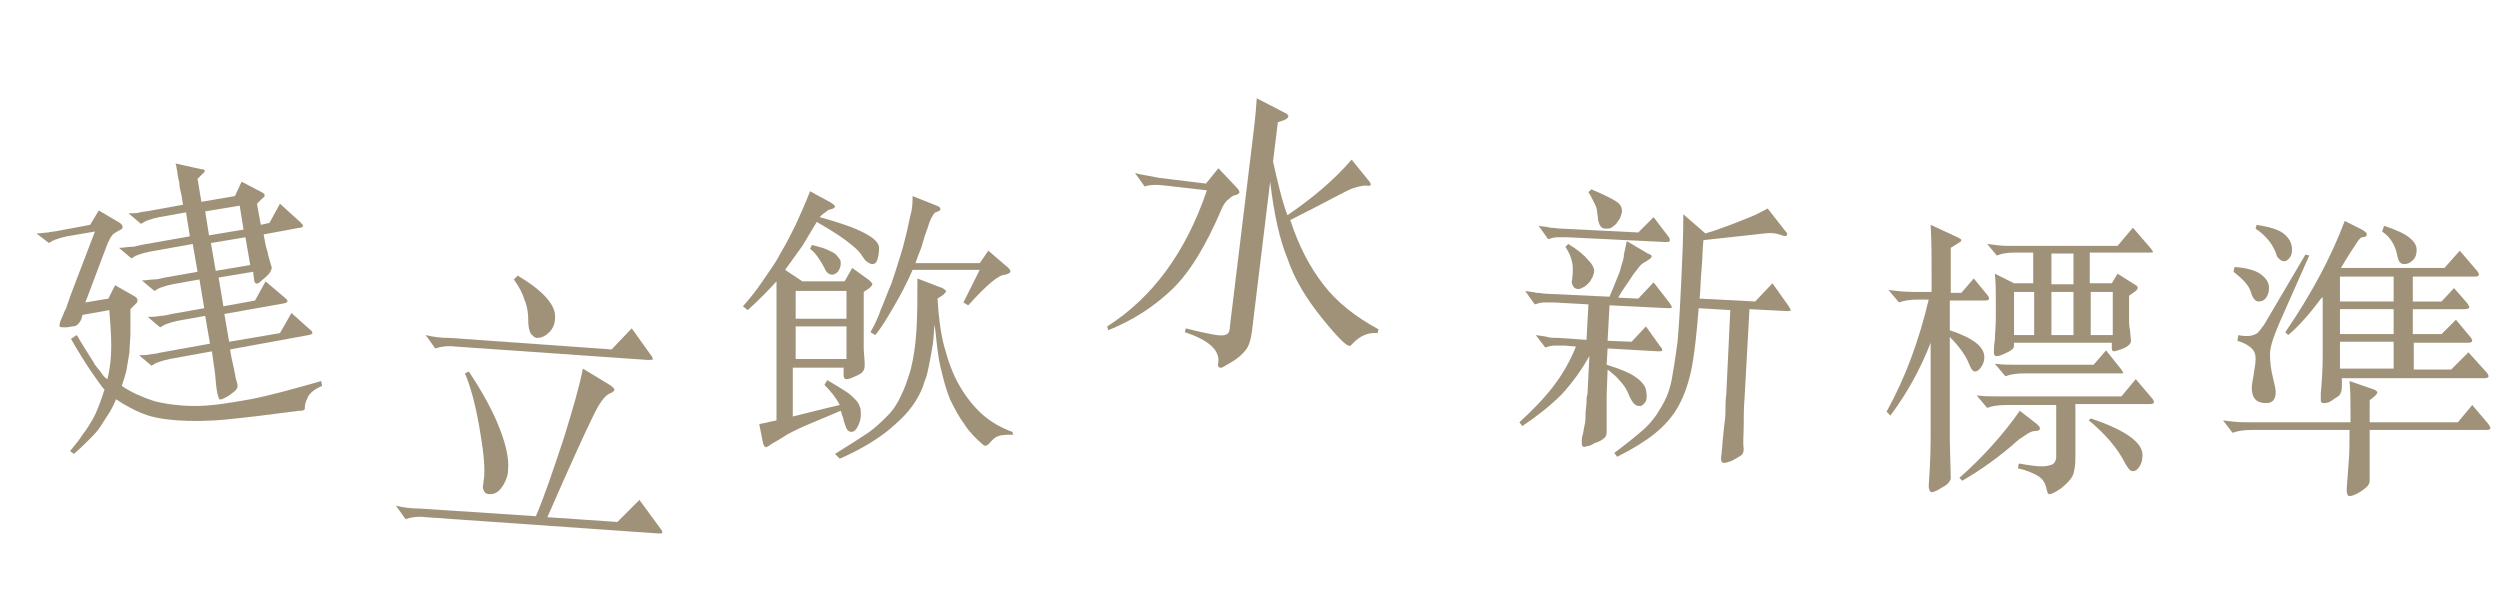 <?xml version="1.0" encoding="utf-8"?>
<!-- Generator: Adobe Illustrator 21.0.0, SVG Export Plug-In . SVG Version: 6.00 Build 0)  -->
<svg version="1.1" id="圖層_1" xmlns="http://www.w3.org/2000/svg" xmlns:xlink="http://www.w3.org/1999/xlink" x="0px" y="0px"
	 viewBox="0 0 260.8 62.5" style="enable-background:new 0 0 260.8 62.5;" xml:space="preserve">
<style type="text/css">
	.st0{enable-background:new    ;}
	.st1{fill:#9F9279;}
</style>
<g id="组_30" transform="translate(-6515.196 -455.648)">
	<g class="st0">
		<path class="st1" d="M6571.1,509.5c0.9-2.1,1.8-4.8,2.9-8.1c1-3.2,1.7-5.7,2-7.3l2.8,1.7c0.3,0.2,0.5,0.4,0.5,0.5
			s-0.2,0.3-0.5,0.4c-0.5,0.2-1.1,1-1.8,2.5c-0.7,1.4-2.3,4.9-4.7,10.4l7.3,0.5l2.3-2.3l2.2,3c0.1,0.1,0.2,0.3,0.2,0.4
			c0,0.1-0.1,0.1-0.4,0.1l-24.3-1.7c-0.8-0.1-1.5,0-2.1,0.2l-1-1.4c0.8,0.2,1.6,0.3,2.5,0.3L6571.1,509.5z M6562.1,490.9l16.9,1.2
			l2.1-2.2l2,2.8c0.1,0.1,0.2,0.3,0.2,0.4c0,0.1-0.2,0.1-0.5,0.1l-20.1-1.4c-0.8-0.1-1.5,0-2.1,0.2l-1-1.4
			C6560.4,490.8,6561.2,490.9,6562.1,490.9z M6564.1,494.4c1.4,2.1,2.5,4.1,3.2,5.9s1,3.2,0.9,4.3c0,0.6-0.2,1.2-0.6,1.8
			c-0.4,0.6-0.8,0.8-1.3,0.8c-0.3,0-0.5-0.1-0.6-0.3c-0.1-0.2-0.2-0.4-0.1-0.7l0.1-0.8c0.1-1.2-0.1-2.9-0.5-5.2
			c-0.4-2.3-0.9-4.2-1.5-5.6L6564.1,494.4z M6569.2,484.4c2.7,1.6,4,3.1,3.9,4.4c0,0.6-0.2,1.1-0.6,1.5c-0.4,0.4-0.8,0.6-1.3,0.6
			c-0.2,0-0.4-0.2-0.6-0.4c-0.2-0.3-0.3-0.8-0.3-1.5c0-0.7-0.1-1.4-0.4-2.1c-0.2-0.7-0.6-1.4-1.1-2.1L6569.2,484.4z"/>
	</g>
	<g class="st0">
		<path class="st1" d="M6718.6,490.1c2.4,0.8,3.6,1.7,3.6,2.8c0,0.4-0.1,0.7-0.3,1c-0.2,0.3-0.4,0.5-0.7,0.5c-0.2,0-0.4-0.3-0.6-0.8
			c-0.3-0.8-1-1.8-2-2.8v10.9l0.1,3.8c0,0.3-0.3,0.7-0.9,1c-0.6,0.4-1,0.5-1.1,0.5s-0.3-0.2-0.3-0.7c0.2-2.7,0.2-4.5,0.2-5.3v-9.6
			c-1,2.6-2.4,5.2-4.2,7.6l-0.4-0.4c2-3.6,3.4-7.5,4.4-11.7h-1.1c-0.8,0-1.5,0.1-2,0.3l-1.1-1.3c0.8,0.1,1.6,0.2,2.5,0.2h2v-2.1
			c0-1.5,0-3.2-0.1-4.9l2.8,1.3c0.2,0.1,0.4,0.2,0.4,0.3c0,0.1-0.1,0.2-0.3,0.3l-0.8,0.5v4.7h1.1l1.3-1.5l1.4,1.7
			c0.1,0.1,0.2,0.3,0.2,0.4s-0.1,0.2-0.4,0.2h-3.7V490.1z M6727.7,499.9c0.2,0.2,0.3,0.3,0.3,0.4c0,0.2-0.1,0.3-0.4,0.3
			c-0.3,0-0.6,0.1-0.9,0.3s-0.6,0.4-0.9,0.6c-2,1.8-4,3.2-5.9,4.3l-0.3-0.3c2.6-2.3,4.7-4.7,6.3-7L6727.7,499.9z M6731.7,497.9v5.5
			c0,0.8-0.1,1.5-0.3,1.9s-0.6,0.8-1.2,1.3c-0.6,0.4-1,0.6-1.2,0.6s-0.2-0.2-0.3-0.5c-0.1-0.6-0.4-1.1-0.9-1.4
			c-0.5-0.3-1.2-0.6-2.1-0.8l0.1-0.5c1.1,0.2,1.9,0.3,2.4,0.3c0.5,0,0.8-0.1,1.1-0.2c0.2-0.1,0.4-0.4,0.4-0.8v-5.4h-5.2
			c-0.8,0-1.5,0.1-2,0.3l-1.1-1.3c0.7,0.1,1.6,0.1,2.5,0.1h12.6l1.5-1.8l1.7,2c0.1,0.1,0.2,0.3,0.2,0.4s-0.1,0.2-0.4,0.2H6731.7z
			 M6735.6,491.4h-10.3c0,0.3,0,0.5-0.1,0.6c-0.1,0.1-0.3,0.3-0.8,0.5c-0.4,0.2-0.7,0.3-0.9,0.3s-0.3-0.1-0.3-0.4
			c0-0.3,0-0.7,0.1-1.3c0-0.6,0.1-1.4,0.1-2.3v-2.1c0-0.7,0-1.5-0.1-2.5l2,1h2v-3.2h-2c-0.7,0-1.3,0.1-1.8,0.3l-1-1.2
			c0.7,0.1,1.5,0.2,2.2,0.2h11.4l1.6-1.9l1.9,2.2c0.1,0.2,0.2,0.3,0.2,0.3c0,0.1-0.1,0.1-0.4,0.1h-6.2v3.2h2.3l0.6-1l1.9,1.2
			c0.2,0.1,0.2,0.2,0.2,0.3c0,0.1-0.1,0.2-0.2,0.3l-0.7,0.5v2.2c0,0.6,0,1,0.1,1.4l0.1,1.1c0,0.3-0.3,0.6-0.8,0.8
			c-0.5,0.2-0.9,0.3-1,0.3s-0.2-0.1-0.2-0.3V491.4z M6736.5,494.2c0.1,0.2,0.2,0.3,0.2,0.3c0,0.1-0.1,0.1-0.3,0.1h-10
			c-0.8,0-1.5,0.1-2,0.3l-1.1-1.3c0.8,0.1,1.6,0.1,2.5,0.1h7.8l1.3-1.5L6736.5,494.2z M6727.4,486.1h-2.1v4.5h2.1V486.1z
			 M6729.2,485.3h2.3v-3.2h-2.3V485.3z M6731.5,486.1h-2.3v4.5h2.3V486.1z M6733.3,499.3c3.6,1.2,5.4,2.5,5.4,3.8
			c0,0.5-0.1,0.9-0.3,1.2c-0.2,0.3-0.4,0.5-0.7,0.5s-0.5-0.3-0.8-0.8c-0.8-1.6-2.1-3.1-3.8-4.5L6733.3,499.3z M6733.3,486.1v4.5h2.3
			v-4.5H6733.3z"/>
		<path class="st1" d="M6762.4,499.7h9.2l1.5-1.8l1.7,2c0.1,0.2,0.2,0.3,0.2,0.4s-0.1,0.2-0.4,0.2h-12.2c0,1.4,0,2.7,0,3.7
			c0,1,0,1.6,0,1.6c0,0.4-0.3,0.7-0.9,1.1s-1,0.5-1.2,0.5c-0.2,0-0.3-0.2-0.3-0.7l0.2-2.7c0.1-1.2,0.1-2.3,0.1-3.5h-10.2
			c-0.8,0-1.5,0.1-2,0.3l-1-1.3c0.7,0.1,1.5,0.2,2.4,0.2h10.9v-1.4c0-0.8,0-1.8-0.1-2.9l2.6,0.9c0.2,0.1,0.3,0.2,0.3,0.3
			c0,0.1-0.1,0.2-0.3,0.4l-0.5,0.4V499.7z M6748.3,483.5c1.4,0.1,2.3,0.4,2.8,0.8c0.5,0.4,0.8,0.8,0.8,1.4c0,0.4-0.1,0.7-0.3,1
			c-0.2,0.3-0.5,0.4-0.8,0.4s-0.6-0.3-0.8-1s-0.9-1.4-1.8-2.1L6748.3,483.5z M6756.1,482.3l-3.1,7c-0.6,1.4-1,2.5-1,3.3
			s0.1,1.6,0.3,2.4c0.2,0.8,0.3,1.3,0.3,1.5c0,0.8-0.3,1.2-1,1.2c-1,0-1.5-0.5-1.5-1.6c0-0.3,0.1-0.8,0.2-1.4
			c0.1-0.6,0.2-1.2,0.2-1.6c0-0.5-0.1-0.8-0.4-1.1c-0.3-0.3-0.8-0.6-1.5-0.8l0.1-0.6c0.4,0.1,0.7,0.1,1,0.1c0.3,0,0.6-0.1,0.8-0.2
			c0.3-0.1,0.5-0.5,0.9-1l4.3-7.3L6756.1,482.3z M6750.6,479.1c1.3,0.2,2.3,0.5,2.8,0.9s0.9,0.9,0.9,1.7c0,0.4-0.1,0.7-0.3,0.9
			c-0.2,0.2-0.3,0.3-0.5,0.3s-0.4-0.1-0.5-0.2s-0.3-0.3-0.3-0.4c-0.3-1-1-2-2.2-2.8L6750.6,479.1z M6757.4,486.7
			c-1.2,1.6-2.3,2.9-3.5,3.9l-0.3-0.3c2.8-4.1,4.8-7.9,6.2-11.6l1.8,0.9c0.3,0.2,0.5,0.3,0.5,0.5s-0.2,0.3-0.5,0.3
			c-0.1,0-0.3,0.2-0.5,0.5c-0.2,0.3-0.8,1.2-1.7,2.7h10.8l1.6-1.8l1.8,2.1c0.1,0.1,0.2,0.3,0.2,0.4c0,0.1-0.1,0.2-0.4,0.2h-6.5v2.6
			h3l1.3-1.4l1.4,1.6c0.1,0.2,0.2,0.3,0.2,0.4c0,0.1-0.2,0.2-0.5,0.2h-5.4v2.6h3l1.5-1.5l1.5,1.8c0.1,0.1,0.2,0.3,0.2,0.4
			s-0.1,0.2-0.4,0.2h-5.7v2.8h3.9l1.8-1.8l1.9,2.1c0.1,0.1,0.2,0.3,0.2,0.4c0,0.1-0.1,0.2-0.4,0.2h-14.9v0.9c0,0.4-0.1,0.6-0.2,0.8
			c-0.1,0.2-0.4,0.3-0.8,0.6s-0.7,0.3-0.9,0.3s-0.3-0.1-0.3-0.3s0-0.5,0-0.7c0.1-1.1,0.2-2.4,0.2-4V486.7z M6759.3,484.5v2.6h5.6
			v-2.6H6759.3z M6759.3,487.9v2.6h5.6v-2.6H6759.3z M6759.3,491.3v2.8h5.6v-2.8H6759.3z M6763.9,479.2c1.2,0.4,2.1,0.8,2.6,1.2
			c0.5,0.4,0.8,0.8,0.8,1.3c0,0.5-0.1,0.8-0.4,1.1c-0.3,0.3-0.6,0.4-0.9,0.4c-0.4,0-0.6-0.3-0.7-0.8c-0.2-1.1-0.7-2-1.6-2.6
			L6763.9,479.2z"/>
	</g>
	<g class="st0">
		<path class="st1" d="M6680.7,491.1l0.2-3.7l-3.6-0.2c-0.3,0-0.7,0-1,0s-0.7,0.1-1,0.2l-1-1.4c0.5,0.1,0.9,0.1,1.2,0.2
			c0.4,0,0.8,0.1,1.2,0.1l6.4,0.3c0.3-0.7,0.5-1.2,0.7-1.7c0.2-0.5,0.4-0.9,0.5-1.4c0.1-0.4,0.3-0.8,0.3-1.3
			c0.1-0.4,0.2-0.9,0.3-1.4l2.2,1.3c0.3,0.1,0.4,0.2,0.4,0.3c0,0.1-0.1,0.2-0.4,0.4c-0.2,0.1-0.3,0.2-0.5,0.3s-0.3,0.3-0.5,0.5
			c-0.2,0.3-0.5,0.6-0.8,1.1c-0.3,0.5-0.8,1.1-1.3,2l2.1,0.1l1.6-1.7l1.7,2.2c0.1,0.2,0.2,0.3,0.2,0.4s-0.2,0.1-0.4,0.1l-6.1-0.3
			l-0.2,3.7l2.5,0.1l1.5-1.6l1.5,2.1c0.2,0.2,0.2,0.3,0.2,0.4c0,0.1-0.2,0.1-0.4,0.1l-5.3-0.3l-0.1,1.7c1.3,0.4,2.3,0.8,2.9,1.2
			s1.1,0.9,1.2,1.4c0.1,0.5,0.1,0.9,0,1.2c-0.2,0.3-0.4,0.5-0.6,0.5c-0.2,0-0.4,0-0.6-0.2s-0.4-0.5-0.6-1c-0.2-0.5-0.5-1-0.9-1.4
			c-0.4-0.5-0.8-0.8-1.3-1.2l-0.1,2.7c0,0.2,0,0.5,0,0.9c0,0.4,0,0.7,0,1.1c0,0.4,0,0.7,0,1c0,0.3,0,0.6,0,0.7c0,0.3,0,0.5-0.2,0.7
			c-0.2,0.2-0.5,0.4-1.1,0.6c-0.3,0.2-0.6,0.3-0.8,0.3c-0.2,0.1-0.3,0.1-0.4,0c-0.1-0.1-0.1-0.2-0.1-0.4c0-0.2,0-0.5,0.1-0.8
			c0.1-0.3,0.1-0.6,0.2-1c0.1-0.4,0.1-0.8,0.1-1.2c0-0.4,0.1-0.8,0.1-1.2c0-0.4,0-0.6,0.1-0.8l0.2-4c-0.8,1.4-1.7,2.7-2.9,4
			c-1.2,1.2-2.6,2.3-4.1,3.3l-0.3-0.4c1.3-1.2,2.5-2.4,3.5-3.7c1-1.3,1.8-2.7,2.4-4.2l-1.2-0.1c-0.3,0-0.6,0-1,0
			c-0.4,0-0.7,0.1-1,0.2l-1-1.3c0.5,0.1,0.9,0.1,1.2,0.2s0.8,0.1,1.2,0.1L6680.7,491.1z M6689.3,480.4c0.2,0.4,0.1,0.5-0.3,0.5
			l-10.3-0.5c-0.3,0-0.7,0-1,0c-0.4,0-0.7,0.1-1,0.2l-1-1.4c0.5,0.1,0.9,0.1,1.2,0.2c0.4,0,0.8,0.1,1.2,0.1l8,0.4l1.6-1.6
			L6689.3,480.4z M6681.5,483.9c0,0.2-0.1,0.5-0.2,0.7c-0.1,0.2-0.2,0.4-0.4,0.6c-0.2,0.2-0.3,0.3-0.5,0.4c-0.2,0.1-0.4,0.2-0.5,0.2
			c-0.3,0-0.5-0.1-0.6-0.3s-0.2-0.4-0.1-0.7c0.1-0.8,0.1-1.4,0-1.8c-0.1-0.5-0.3-1-0.7-1.6l0.3-0.3c1,0.6,1.7,1.2,2.1,1.7
			C6681.3,483.2,6681.5,483.6,6681.5,483.9z M6684.4,477.7c0,0.2-0.1,0.4-0.2,0.7c-0.1,0.2-0.3,0.4-0.4,0.6
			c-0.2,0.2-0.4,0.3-0.5,0.4c-0.2,0.1-0.4,0.1-0.6,0.1c-0.5,0-0.7-0.4-0.8-1c0-0.3-0.1-0.6-0.1-0.8c0-0.2-0.1-0.5-0.2-0.7
			c-0.1-0.2-0.2-0.4-0.3-0.6c-0.1-0.2-0.2-0.4-0.4-0.7l0.3-0.3c1.2,0.5,2,0.9,2.5,1.2C6684.2,476.9,6684.4,477.2,6684.4,477.7z
			 M6701.8,487.6c0.1,0.2,0.2,0.3,0.2,0.4c0,0.1-0.2,0.1-0.4,0.1l-3.9-0.2l-0.5,9.1c-0.1,1.2-0.1,2.2-0.1,3.1c0,0.8-0.1,1.6,0,2.4
			c0,0.3-0.1,0.5-0.2,0.6c-0.1,0.1-0.5,0.3-1,0.6c-0.5,0.2-0.9,0.3-1,0.2c-0.2-0.1-0.2-0.4-0.1-1c0-0.3,0.1-0.8,0.1-1.3
			c0.1-0.6,0.1-1.2,0.2-1.8c0.1-0.6,0.1-1.3,0.1-1.9c0-0.6,0.1-1.1,0.1-1.5l0.4-8.4l-3.3-0.2c-0.2,2.5-0.4,4.5-0.7,6.1
			c-0.3,1.6-0.8,3-1.4,4.1c-0.6,1.1-1.5,2.1-2.5,2.9c-1,0.8-2.3,1.6-3.9,2.4l-0.3-0.4c1.2-0.9,2.2-1.7,3-2.4
			c0.8-0.7,1.4-1.5,1.9-2.4c0.5-0.8,0.9-1.8,1.1-2.9c0.2-1.1,0.4-2.4,0.6-3.9c0.2-2.3,0.3-4.5,0.4-6.6c0.1-2.1,0.2-4.4,0.2-6.7
			l2.3,2c0.7-0.2,1.3-0.4,1.8-0.6c0.6-0.2,1.1-0.4,1.6-0.6s1-0.4,1.5-0.6c0.5-0.2,1-0.5,1.6-0.8l1.8,2.3c0.2,0.2,0.3,0.4,0.2,0.5
			c-0.1,0.1-0.3,0.1-0.5,0c-0.5-0.2-1.1-0.3-1.8-0.2l-6.4,0.7c-0.1,1-0.1,2-0.2,3.1c-0.1,1.1-0.1,2.1-0.2,3l5.8,0.3l1.8-1.9
			L6701.8,487.6z"/>
	</g>
	<g class="st0">
		<path class="st1" d="M6641,474.8l1.3-1.6l1.8,1.9c0.3,0.3,0.4,0.5,0.4,0.6c0,0.1-0.1,0.2-0.4,0.3c-0.2,0-0.5,0.2-0.7,0.4
			c-0.3,0.2-0.5,0.5-0.7,0.9c-1.7,4-3.4,6.8-5.3,8.6c-1.9,1.8-4.1,3.2-6.6,4.2l-0.1-0.4c4.7-3,8.2-7.7,10.4-14.2l-4.4-0.5
			c-0.8-0.1-1.5-0.1-2.1,0.1l-1-1.4c0.7,0.2,1.6,0.3,2.5,0.5L6641,474.8z M6647.7,474.6l-1.9,15.6c-0.1,0.8-0.3,1.5-0.6,1.9
			c-0.3,0.4-0.8,0.9-1.5,1.3c-0.7,0.4-1.1,0.7-1.2,0.6c-0.2,0-0.3-0.2-0.2-0.6c0.1-1.3-1.1-2.3-3.5-3.1l0.1-0.4
			c1.5,0.4,2.6,0.6,3.2,0.7c0.6,0.1,1,0,1.1-0.1c0.2-0.1,0.3-0.4,0.3-0.8l2.3-18.9c0.2-1.6,0.4-3.2,0.5-4.9l2.9,1.5
			c0.3,0.1,0.4,0.3,0.4,0.4c0,0.1-0.2,0.3-0.5,0.4l-0.6,0.2l-0.5,4.1c0.5,2.2,0.9,4,1.5,5.6c2.5-1.7,4.8-3.6,6.7-5.8l1.7,2.1
			c0.2,0.2,0.3,0.4,0.3,0.5c0,0.1-0.2,0.2-0.5,0.1c-0.3,0-0.8,0.1-1.4,0.3c-0.6,0.2-2.7,1.4-6.5,3.3c0.9,2.8,2.1,5,3.5,6.8
			c1.4,1.8,3.3,3.3,5.7,4.6l-0.1,0.4c-1-0.1-1.9,0.3-2.7,1.2c-0.1,0.1-0.2,0.2-0.3,0.1c-0.3,0-1.3-1-2.9-3c-1.6-2-2.8-4-3.5-6.1
			C6648.7,480.7,6648.1,478,6647.7,474.6z"/>
	</g>
	<g class="st0">
		<path class="st1" d="M6594.4,499.9c0.3-0.1,0.6-0.1,0.9-0.2c0.3-0.1,0.6-0.1,0.9-0.2v-11.3c0-0.4,0-0.9,0-1.5c0-0.6,0-1.1,0-1.7
			c-0.9,1-1.9,2-3,3l-0.5-0.4c0.8-0.9,1.5-1.8,2.1-2.7c0.6-0.9,1.3-1.8,1.8-2.8c0.6-1,1.1-2,1.6-3c0.5-1.1,1-2.2,1.5-3.5l2.2,1.2
			c0.3,0.2,0.4,0.3,0.4,0.4c0,0.1-0.1,0.2-0.5,0.3c-0.1,0-0.3,0.1-0.5,0.3c-0.2,0.1-0.4,0.3-0.6,0.5c4.1,1.1,6.2,2.2,6.2,3.2
			c0,0.6-0.1,1-0.2,1.3c-0.1,0.3-0.3,0.4-0.5,0.4c-0.2,0-0.3-0.1-0.5-0.2s-0.4-0.4-0.6-0.7c-0.3-0.5-0.9-1-1.7-1.6
			c-0.8-0.6-1.8-1.2-3-1.9c-0.5,0.8-1,1.7-1.5,2.5c-0.6,0.8-1.2,1.7-1.8,2.5l1.8,1.2h4.4l0.8-1.4l1.8,1.3c0.2,0.2,0.3,0.3,0.3,0.4
			c0,0.1-0.1,0.2-0.3,0.4l-0.6,0.4v4.3c0,0.5,0,1.1,0,1.6c0,0.5,0.1,1.1,0.1,1.6c0,0.3,0,0.6-0.2,0.8c-0.1,0.2-0.5,0.4-1,0.6
			c-0.4,0.2-0.6,0.2-0.8,0.2c-0.1,0-0.2-0.2-0.2-0.4V494h-5.3v5.1c0.8-0.2,1.6-0.4,2.4-0.6c0.8-0.2,1.6-0.4,2.5-0.6
			c-0.4-0.8-1-1.5-1.6-2.1l0.3-0.5c0.7,0.4,1.3,0.8,1.8,1.1c0.5,0.3,0.8,0.6,1.1,0.9c0.3,0.3,0.4,0.5,0.5,0.8
			c0.1,0.2,0.1,0.5,0.1,0.8c0,0.4-0.1,0.8-0.3,1.2s-0.4,0.6-0.7,0.6c-0.2,0-0.3-0.1-0.4-0.2c-0.1-0.1-0.2-0.4-0.3-0.7
			c-0.1-0.2-0.1-0.5-0.2-0.7c-0.1-0.2-0.1-0.4-0.2-0.6l-3.8,1.6c-0.9,0.4-1.7,0.8-2.3,1.2c-0.6,0.4-1.1,0.6-1.3,0.8
			c-0.2,0.1-0.3,0.2-0.4,0.2s-0.2-0.1-0.3-0.4L6594.4,499.9z M6603.5,486h-5.3v2.9h5.3V486z M6603.5,489.7h-5.3v3.4h5.3V489.7z
			 M6602.9,483.1c0,0.4-0.1,0.6-0.3,0.9c-0.2,0.2-0.4,0.3-0.6,0.3c-0.3,0-0.6-0.2-0.8-0.7c-0.2-0.4-0.4-0.7-0.6-1
			c-0.2-0.3-0.5-0.7-0.9-1l0.2-0.4c0.7,0.2,1.2,0.3,1.6,0.5c0.4,0.2,0.7,0.3,0.9,0.5c0.2,0.2,0.3,0.4,0.4,0.5
			S6602.9,483,6602.9,483.1z M6620.9,501c-0.8,0-1.3,0-1.7,0.2c-0.4,0.2-0.6,0.5-0.9,0.8c-0.2,0.2-0.4,0.2-0.6,0
			c-0.7-0.6-1.4-1.3-1.9-2.1c-0.6-0.8-1-1.6-1.5-2.6c-0.4-1-0.7-2.1-1-3.4c-0.3-1.3-0.4-2.7-0.6-4.4c-0.1,0.8-0.1,1.5-0.2,2.1
			c-0.1,0.6-0.2,1.2-0.3,1.7c-0.1,0.5-0.2,1-0.3,1.4c-0.1,0.4-0.3,0.8-0.4,1.2c-0.5,1.4-1.5,2.8-2.9,4c-1.4,1.3-3.3,2.5-5.8,3.6
			l-0.5-0.5c1.3-0.8,2.4-1.5,3.3-2.1c0.9-0.6,1.6-1.3,2.2-1.9s1.1-1.4,1.4-2.1c0.4-0.8,0.7-1.7,1-2.7c0.3-1.2,0.5-2.5,0.6-4.1
			c0.1-1.6,0.1-3.4,0.1-5.4l2.6,1c0.2,0.1,0.3,0.2,0.4,0.3c0,0.1-0.1,0.2-0.3,0.4l-0.6,0.4c0.1,1.8,0.3,3.5,0.7,5
			c0.4,1.5,0.9,2.9,1.6,4.1c0.7,1.2,1.5,2.2,2.4,3c0.9,0.8,2,1.4,3.1,1.8L6620.9,501z M6620.4,483.6c0.2,0.2,0.2,0.3,0.2,0.4
			c0,0.1-0.2,0.2-0.5,0.3c-0.4,0-0.9,0.3-1.5,0.8s-1.4,1.3-2.4,2.4l-0.5-0.3l1.7-3.4h-7c-0.6,1.4-1.3,2.7-2,3.9
			c-0.7,1.2-1.3,2.2-1.9,2.9l-0.5-0.3c0.4-0.7,0.8-1.5,1.1-2.4c0.4-0.9,0.7-1.8,1.1-2.7c0.3-0.9,0.6-1.8,0.9-2.8
			c0.3-0.9,0.5-1.8,0.7-2.6c0.2-0.8,0.3-1.5,0.5-2.2c0.1-0.6,0.1-1.2,0.1-1.5l2.5,1c0.3,0.1,0.4,0.2,0.4,0.4c0,0.1-0.2,0.2-0.5,0.3
			c-0.1,0-0.3,0.3-0.5,0.7c-0.2,0.4-0.3,0.9-0.5,1.4c-0.2,0.5-0.3,1-0.5,1.6c-0.2,0.5-0.4,1-0.6,1.6h6.7l0.9-1.3L6620.4,483.6z"/>
	</g>
	<g class="st0">
		<path class="st1" d="M6525.1,479.8l-2.9,0.5c-0.5,0.1-0.8,0.2-1.1,0.3c-0.3,0.1-0.5,0.2-0.8,0.4l-1.3-1c0.5,0,0.9-0.1,1.2-0.1
			c0.4-0.1,0.8-0.1,1.2-0.2l3.2-0.6l0.9-1.5l2.2,1.3c0.4,0.3,0.4,0.6-0.1,0.8c-0.3,0.2-0.6,0.3-0.7,0.5c-0.2,0.2-0.3,0.5-0.5,0.9
			l-2.3,6.1l2.4-0.4l0.7-1.4l2.1,1.2c0.3,0.2,0.3,0.5,0.1,0.7l-0.6,0.6c0,0.9,0,1.8,0,2.5c0,0.7-0.1,1.4-0.1,2
			c-0.1,0.6-0.2,1.2-0.3,1.8c-0.1,0.5-0.3,1.1-0.5,1.7c1,0.7,2.2,1.2,3.4,1.6c1.2,0.3,2.7,0.5,4.3,0.5c1.6,0,3.5-0.3,5.7-0.7
			c2.1-0.4,4.6-1.1,7.4-1.9l0.1,0.5c-0.7,0.3-1.1,0.6-1.4,1c-0.2,0.4-0.4,0.8-0.4,1.2c0,0.2,0,0.3-0.1,0.3c-0.1,0.1-0.2,0.1-0.5,0.1
			c-3,0.4-5.5,0.7-7.5,0.9c-2,0.2-3.8,0.2-5.2,0.1c-1.4-0.1-2.6-0.3-3.6-0.7c-1-0.4-1.9-0.9-2.8-1.5c-0.2,0.5-0.4,0.9-0.7,1.4
			c-0.3,0.5-0.6,0.9-0.9,1.4c-0.3,0.5-0.7,0.9-1.2,1.4s-1,1-1.6,1.5l-0.4-0.3c0.5-0.6,1-1.2,1.3-1.7c0.4-0.5,0.7-1,1-1.5
			c0.3-0.5,0.5-1,0.7-1.5c0.2-0.5,0.4-1.1,0.6-1.7c-0.4-0.4-0.8-1.1-1.4-1.9c-0.6-0.9-1.3-2-2.1-3.4l0.6-0.4
			c0.4,0.7,0.8,1.3,1.1,1.8c0.3,0.5,0.6,0.9,0.8,1.3c0.3,0.4,0.5,0.6,0.7,0.9s0.4,0.5,0.6,0.6c0.3-1.2,0.4-2.3,0.4-3.5
			c0-1.1-0.1-2.4-0.2-3.7l-2.8,0.5c-0.1,0.3-0.1,0.5-0.2,0.6c-0.1,0.2-0.2,0.3-0.3,0.4c-0.1,0.1-0.3,0.2-0.5,0.2s-0.4,0.1-0.8,0.1
			c-0.3,0-0.5,0-0.6-0.1c0-0.1,0-0.4,0.2-0.8c0.2-0.4,0.3-0.8,0.5-1.1c0.1-0.4,0.3-0.8,0.4-1.2L6525.1,479.8z M6546.5,478.8
			c0.2,0.2,0.3,0.3,0.3,0.4c0,0.1-0.1,0.2-0.3,0.2l-3.8,0.7c0.1,0.6,0.2,1.2,0.4,1.8c0.1,0.6,0.3,1.1,0.4,1.5c0.1,0.2,0,0.4-0.1,0.6
			c-0.1,0.2-0.4,0.5-0.9,0.9c-0.3,0.3-0.5,0.4-0.6,0.3c-0.1,0-0.2-0.2-0.2-0.4l-0.1-0.8l-3.6,0.6l0.5,3l3.3-0.6l1.1-2l2,1.7
			c0.4,0.3,0.4,0.5-0.1,0.6l-6.2,1.1l0.5,2.9l5.3-0.9l1.2-2.1l1.9,1.7c0.4,0.3,0.4,0.5-0.1,0.6l-8.2,1.5c0.1,0.8,0.3,1.5,0.4,2
			c0.1,0.6,0.2,1.1,0.3,1.4c0.1,0.3,0.1,0.5,0,0.7c-0.1,0.2-0.4,0.4-0.8,0.7c-0.5,0.3-0.9,0.5-1,0.4c-0.1-0.1-0.2-0.4-0.3-1
			c-0.1-0.6-0.1-1.2-0.2-1.9c-0.1-0.7-0.2-1.4-0.3-2.1l-4.4,0.8c-0.5,0.1-0.8,0.2-1.1,0.3s-0.5,0.2-0.8,0.4l-1.3-1.1
			c0.5,0,0.9,0,1.2-0.1c0.3,0,0.7-0.1,1.2-0.2l5-0.9l-0.5-2.9l-2.8,0.5c-0.5,0.1-0.8,0.2-1.1,0.3c-0.3,0.1-0.5,0.2-0.8,0.4l-1.3-1.1
			c0.5,0,0.9,0,1.3-0.1c0.4,0,0.8-0.1,1.2-0.2l3.4-0.6l-0.5-3l-2.8,0.5c-0.5,0.1-0.8,0.2-1.1,0.3c-0.3,0.1-0.5,0.2-0.8,0.4l-1.3-1.1
			c0.5,0,0.9-0.1,1.2-0.1c0.4,0,0.8-0.1,1.2-0.2l3.4-0.6l-0.5-2.9l-4.5,0.8c-0.5,0.1-0.8,0.2-1.1,0.3c-0.3,0.1-0.5,0.2-0.8,0.4
			l-1.3-1.1c0.5,0,0.9-0.1,1.2-0.1c0.4,0,0.7-0.1,1.1-0.2l5.1-0.9l-0.4-2.5l-2.8,0.5c-0.5,0.1-0.8,0.2-1.1,0.3
			c-0.3,0.1-0.5,0.2-0.8,0.4l-1.3-1.1c0.5,0,0.9,0,1.2-0.1c0.4-0.1,0.8-0.1,1.2-0.2l3.3-0.6c-0.1-0.3-0.1-0.7-0.2-1.1
			c-0.1-0.4-0.2-0.8-0.2-1.2c-0.1-0.4-0.2-0.8-0.2-1.1c-0.1-0.4-0.1-0.7-0.2-0.9l2.7,0.6c0.4,0,0.5,0.2,0.1,0.5l-0.5,0.5l0.4,2.4
			l3.5-0.6l0.7-1.5l2.1,1.1c0.2,0.1,0.3,0.2,0.3,0.3s0,0.2-0.2,0.3l-0.6,0.6l0.4,2.2l0.9-0.2l1.1-2L6546.5,478.8z M6540.2,477.1
			l-3.6,0.6l0.4,2.5l3.6-0.6L6540.2,477.1z M6540.8,480.4l-3.6,0.6l0.5,2.9l3.6-0.6L6540.8,480.4z"/>
	</g>
</g>
</svg>
